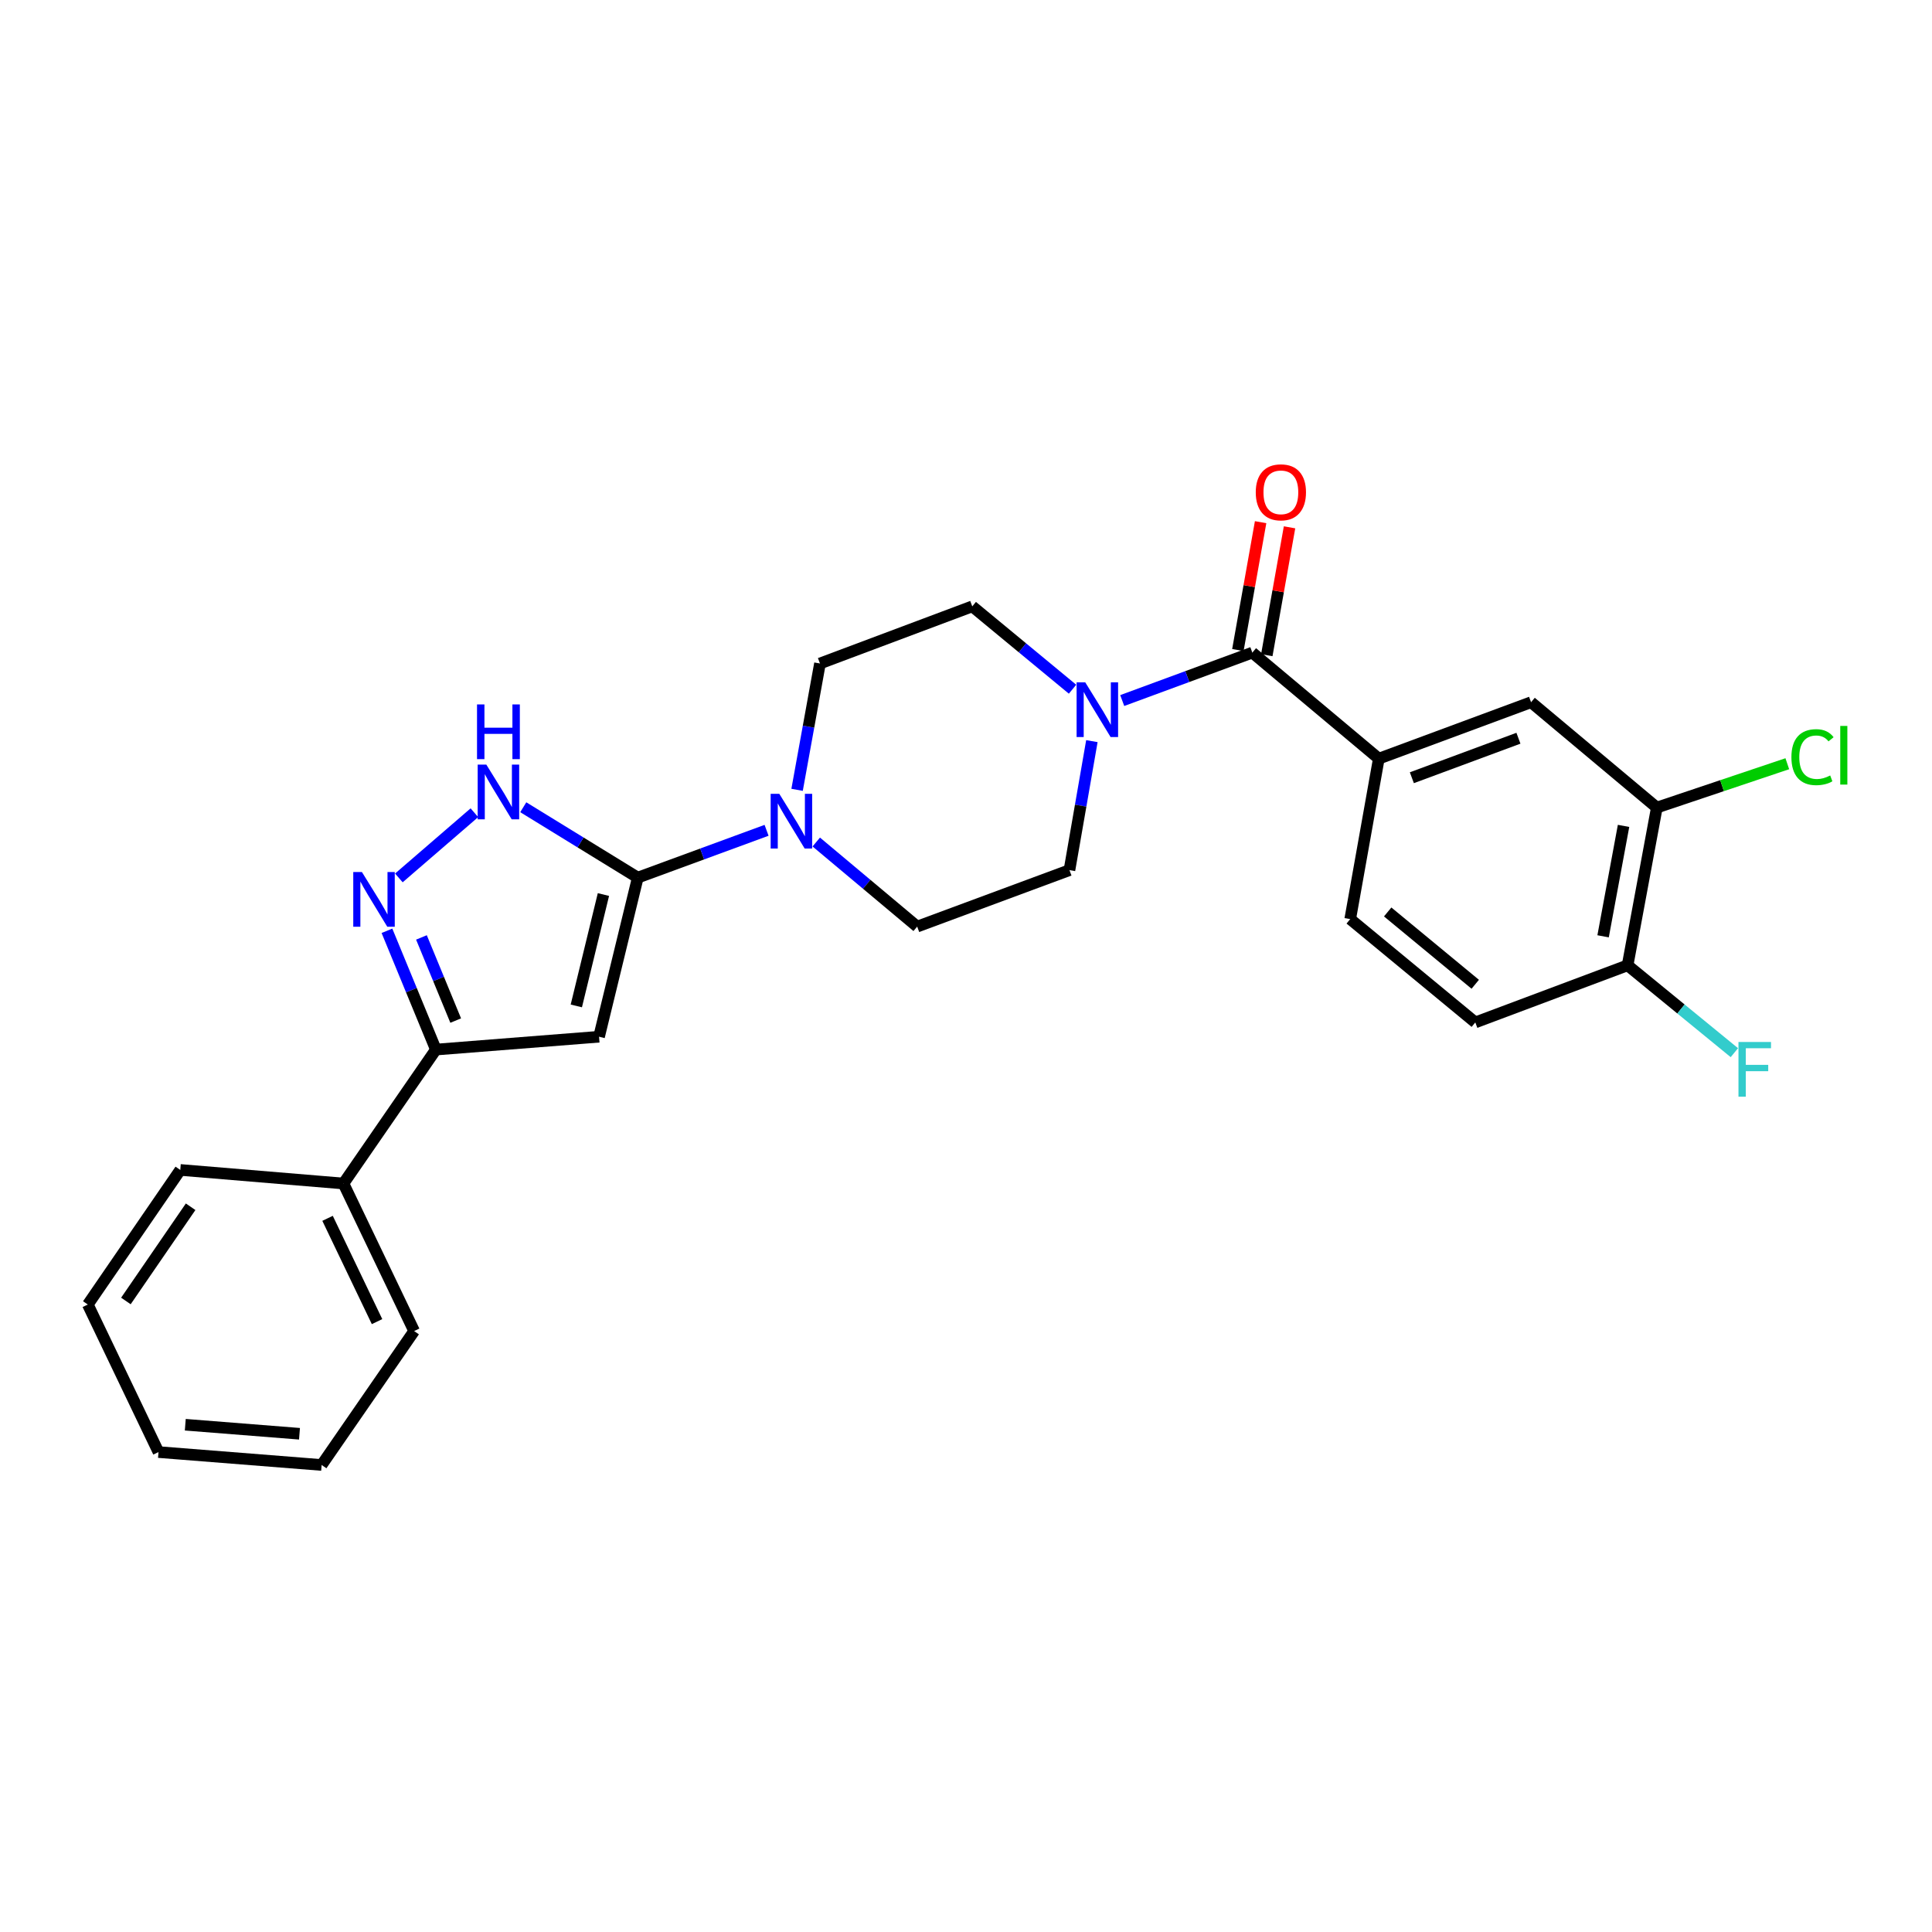 <?xml version='1.0' encoding='iso-8859-1'?>
<svg version='1.1' baseProfile='full'
              xmlns='http://www.w3.org/2000/svg'
                      xmlns:rdkit='http://www.rdkit.org/xml'
                      xmlns:xlink='http://www.w3.org/1999/xlink'
                  xml:space='preserve'
width='1000px' height='1000px' viewBox='0 0 1000 1000'>
<!-- END OF HEADER -->
<rect style='opacity:1.0;fill:#FFFFFF;stroke:none' width='1000' height='1000' x='0' y='0'> </rect>
<path class='bond-0' d='M 330.113,454.255 L 310.069,536.612' style='fill:none;fill-rule:evenodd;stroke:#000000;stroke-width:6px;stroke-linecap:butt;stroke-linejoin:miter;stroke-opacity:1' />
<path class='bond-0' d='M 312.333,463.013 L 298.302,520.663' style='fill:none;fill-rule:evenodd;stroke:#000000;stroke-width:6px;stroke-linecap:butt;stroke-linejoin:miter;stroke-opacity:1' />
<path class='bond-2' d='M 330.113,454.255 L 300.478,436.041' style='fill:none;fill-rule:evenodd;stroke:#000000;stroke-width:6px;stroke-linecap:butt;stroke-linejoin:miter;stroke-opacity:1' />
<path class='bond-2' d='M 300.478,436.041 L 270.842,417.827' style='fill:none;fill-rule:evenodd;stroke:#0000FF;stroke-width:6px;stroke-linecap:butt;stroke-linejoin:miter;stroke-opacity:1' />
<path class='bond-5' d='M 330.113,454.255 L 363.444,442.012' style='fill:none;fill-rule:evenodd;stroke:#000000;stroke-width:6px;stroke-linecap:butt;stroke-linejoin:miter;stroke-opacity:1' />
<path class='bond-5' d='M 363.444,442.012 L 396.774,429.769' style='fill:none;fill-rule:evenodd;stroke:#0000FF;stroke-width:6px;stroke-linecap:butt;stroke-linejoin:miter;stroke-opacity:1' />
<path class='bond-4' d='M 310.069,536.612 L 225.609,543.259' style='fill:none;fill-rule:evenodd;stroke:#000000;stroke-width:6px;stroke-linecap:butt;stroke-linejoin:miter;stroke-opacity:1' />
<path class='bond-1' d='M 206.454,454.408 L 245.544,420.666' style='fill:none;fill-rule:evenodd;stroke:#0000FF;stroke-width:6px;stroke-linecap:butt;stroke-linejoin:miter;stroke-opacity:1' />
<path class='bond-26' d='M 200.285,481.777 L 212.947,512.518' style='fill:none;fill-rule:evenodd;stroke:#0000FF;stroke-width:6px;stroke-linecap:butt;stroke-linejoin:miter;stroke-opacity:1' />
<path class='bond-26' d='M 212.947,512.518 L 225.609,543.259' style='fill:none;fill-rule:evenodd;stroke:#000000;stroke-width:6px;stroke-linecap:butt;stroke-linejoin:miter;stroke-opacity:1' />
<path class='bond-26' d='M 218.142,485.208 L 227.005,506.727' style='fill:none;fill-rule:evenodd;stroke:#0000FF;stroke-width:6px;stroke-linecap:butt;stroke-linejoin:miter;stroke-opacity:1' />
<path class='bond-26' d='M 227.005,506.727 L 235.869,528.246' style='fill:none;fill-rule:evenodd;stroke:#000000;stroke-width:6px;stroke-linecap:butt;stroke-linejoin:miter;stroke-opacity:1' />
<path class='bond-3' d='M 648.204,337.79 L 614.533,350.195' style='fill:none;fill-rule:evenodd;stroke:#000000;stroke-width:6px;stroke-linecap:butt;stroke-linejoin:miter;stroke-opacity:1' />
<path class='bond-3' d='M 614.533,350.195 L 580.862,362.601' style='fill:none;fill-rule:evenodd;stroke:#0000FF;stroke-width:6px;stroke-linecap:butt;stroke-linejoin:miter;stroke-opacity:1' />
<path class='bond-7' d='M 648.204,337.79 L 713.667,392.677' style='fill:none;fill-rule:evenodd;stroke:#000000;stroke-width:6px;stroke-linecap:butt;stroke-linejoin:miter;stroke-opacity:1' />
<path class='bond-15' d='M 655.689,339.121 L 661.575,306.031' style='fill:none;fill-rule:evenodd;stroke:#000000;stroke-width:6px;stroke-linecap:butt;stroke-linejoin:miter;stroke-opacity:1' />
<path class='bond-15' d='M 661.575,306.031 L 667.462,272.941' style='fill:none;fill-rule:evenodd;stroke:#FF0000;stroke-width:6px;stroke-linecap:butt;stroke-linejoin:miter;stroke-opacity:1' />
<path class='bond-15' d='M 640.72,336.458 L 646.606,303.368' style='fill:none;fill-rule:evenodd;stroke:#000000;stroke-width:6px;stroke-linecap:butt;stroke-linejoin:miter;stroke-opacity:1' />
<path class='bond-15' d='M 646.606,303.368 L 652.492,270.278' style='fill:none;fill-rule:evenodd;stroke:#FF0000;stroke-width:6px;stroke-linecap:butt;stroke-linejoin:miter;stroke-opacity:1' />
<path class='bond-17' d='M 225.609,543.259 L 177.766,612.582' style='fill:none;fill-rule:evenodd;stroke:#000000;stroke-width:6px;stroke-linecap:butt;stroke-linejoin:miter;stroke-opacity:1' />
<path class='bond-10' d='M 422.495,435.826 L 448.613,457.715' style='fill:none;fill-rule:evenodd;stroke:#0000FF;stroke-width:6px;stroke-linecap:butt;stroke-linejoin:miter;stroke-opacity:1' />
<path class='bond-10' d='M 448.613,457.715 L 474.732,479.604' style='fill:none;fill-rule:evenodd;stroke:#000000;stroke-width:6px;stroke-linecap:butt;stroke-linejoin:miter;stroke-opacity:1' />
<path class='bond-11' d='M 412.572,408.812 L 418.493,376.118' style='fill:none;fill-rule:evenodd;stroke:#0000FF;stroke-width:6px;stroke-linecap:butt;stroke-linejoin:miter;stroke-opacity:1' />
<path class='bond-11' d='M 418.493,376.118 L 424.414,343.424' style='fill:none;fill-rule:evenodd;stroke:#000000;stroke-width:6px;stroke-linecap:butt;stroke-linejoin:miter;stroke-opacity:1' />
<path class='bond-6' d='M 555.145,356.737 L 529.192,335.294' style='fill:none;fill-rule:evenodd;stroke:#0000FF;stroke-width:6px;stroke-linecap:butt;stroke-linejoin:miter;stroke-opacity:1' />
<path class='bond-6' d='M 529.192,335.294 L 503.24,313.851' style='fill:none;fill-rule:evenodd;stroke:#000000;stroke-width:6px;stroke-linecap:butt;stroke-linejoin:miter;stroke-opacity:1' />
<path class='bond-27' d='M 565.157,383.612 L 559.353,416.995' style='fill:none;fill-rule:evenodd;stroke:#0000FF;stroke-width:6px;stroke-linecap:butt;stroke-linejoin:miter;stroke-opacity:1' />
<path class='bond-27' d='M 559.353,416.995 L 553.549,450.378' style='fill:none;fill-rule:evenodd;stroke:#000000;stroke-width:6px;stroke-linecap:butt;stroke-linejoin:miter;stroke-opacity:1' />
<path class='bond-8' d='M 713.667,392.677 L 792.476,363.468' style='fill:none;fill-rule:evenodd;stroke:#000000;stroke-width:6px;stroke-linecap:butt;stroke-linejoin:miter;stroke-opacity:1' />
<path class='bond-8' d='M 730.773,402.553 L 785.939,382.106' style='fill:none;fill-rule:evenodd;stroke:#000000;stroke-width:6px;stroke-linecap:butt;stroke-linejoin:miter;stroke-opacity:1' />
<path class='bond-16' d='M 713.667,392.677 L 698.869,475.727' style='fill:none;fill-rule:evenodd;stroke:#000000;stroke-width:6px;stroke-linecap:butt;stroke-linejoin:miter;stroke-opacity:1' />
<path class='bond-9' d='M 792.476,363.468 L 857.568,418.001' style='fill:none;fill-rule:evenodd;stroke:#000000;stroke-width:6px;stroke-linecap:butt;stroke-linejoin:miter;stroke-opacity:1' />
<path class='bond-19' d='M 857.568,418.001 L 891.337,406.653' style='fill:none;fill-rule:evenodd;stroke:#000000;stroke-width:6px;stroke-linecap:butt;stroke-linejoin:miter;stroke-opacity:1' />
<path class='bond-19' d='M 891.337,406.653 L 925.105,395.304' style='fill:none;fill-rule:evenodd;stroke:#00CC00;stroke-width:6px;stroke-linecap:butt;stroke-linejoin:miter;stroke-opacity:1' />
<path class='bond-29' d='M 857.568,418.001 L 842.44,499.648' style='fill:none;fill-rule:evenodd;stroke:#000000;stroke-width:6px;stroke-linecap:butt;stroke-linejoin:miter;stroke-opacity:1' />
<path class='bond-29' d='M 840.349,427.478 L 829.759,484.631' style='fill:none;fill-rule:evenodd;stroke:#000000;stroke-width:6px;stroke-linecap:butt;stroke-linejoin:miter;stroke-opacity:1' />
<path class='bond-12' d='M 474.732,479.604 L 553.549,450.378' style='fill:none;fill-rule:evenodd;stroke:#000000;stroke-width:6px;stroke-linecap:butt;stroke-linejoin:miter;stroke-opacity:1' />
<path class='bond-13' d='M 424.414,343.424 L 503.24,313.851' style='fill:none;fill-rule:evenodd;stroke:#000000;stroke-width:6px;stroke-linecap:butt;stroke-linejoin:miter;stroke-opacity:1' />
<path class='bond-14' d='M 842.44,499.648 L 763.614,529.204' style='fill:none;fill-rule:evenodd;stroke:#000000;stroke-width:6px;stroke-linecap:butt;stroke-linejoin:miter;stroke-opacity:1' />
<path class='bond-20' d='M 842.44,499.648 L 870.071,522.254' style='fill:none;fill-rule:evenodd;stroke:#000000;stroke-width:6px;stroke-linecap:butt;stroke-linejoin:miter;stroke-opacity:1' />
<path class='bond-20' d='M 870.071,522.254 L 897.703,544.861' style='fill:none;fill-rule:evenodd;stroke:#33CCCC;stroke-width:6px;stroke-linecap:butt;stroke-linejoin:miter;stroke-opacity:1' />
<path class='bond-18' d='M 698.869,475.727 L 763.614,529.204' style='fill:none;fill-rule:evenodd;stroke:#000000;stroke-width:6px;stroke-linecap:butt;stroke-linejoin:miter;stroke-opacity:1' />
<path class='bond-18' d='M 718.263,472.026 L 763.584,509.459' style='fill:none;fill-rule:evenodd;stroke:#000000;stroke-width:6px;stroke-linecap:butt;stroke-linejoin:miter;stroke-opacity:1' />
<path class='bond-21' d='M 177.766,612.582 L 214.358,688.95' style='fill:none;fill-rule:evenodd;stroke:#000000;stroke-width:6px;stroke-linecap:butt;stroke-linejoin:miter;stroke-opacity:1' />
<path class='bond-21' d='M 169.543,630.608 L 195.157,684.065' style='fill:none;fill-rule:evenodd;stroke:#000000;stroke-width:6px;stroke-linecap:butt;stroke-linejoin:miter;stroke-opacity:1' />
<path class='bond-22' d='M 177.766,612.582 L 93.314,605.555' style='fill:none;fill-rule:evenodd;stroke:#000000;stroke-width:6px;stroke-linecap:butt;stroke-linejoin:miter;stroke-opacity:1' />
<path class='bond-24' d='M 214.358,688.95 L 166.481,758.274' style='fill:none;fill-rule:evenodd;stroke:#000000;stroke-width:6px;stroke-linecap:butt;stroke-linejoin:miter;stroke-opacity:1' />
<path class='bond-23' d='M 93.314,605.555 L 45.455,675.224' style='fill:none;fill-rule:evenodd;stroke:#000000;stroke-width:6px;stroke-linecap:butt;stroke-linejoin:miter;stroke-opacity:1' />
<path class='bond-23' d='M 98.668,624.614 L 65.166,673.383' style='fill:none;fill-rule:evenodd;stroke:#000000;stroke-width:6px;stroke-linecap:butt;stroke-linejoin:miter;stroke-opacity:1' />
<path class='bond-25' d='M 45.455,675.224 L 82.038,751.592' style='fill:none;fill-rule:evenodd;stroke:#000000;stroke-width:6px;stroke-linecap:butt;stroke-linejoin:miter;stroke-opacity:1' />
<path class='bond-28' d='M 166.481,758.274 L 82.038,751.592' style='fill:none;fill-rule:evenodd;stroke:#000000;stroke-width:6px;stroke-linecap:butt;stroke-linejoin:miter;stroke-opacity:1' />
<path class='bond-28' d='M 155.014,742.114 L 95.904,737.437' style='fill:none;fill-rule:evenodd;stroke:#000000;stroke-width:6px;stroke-linecap:butt;stroke-linejoin:miter;stroke-opacity:1' />
<path  class='atom-2' d='M 187.327 451.354
L 196.607 466.354
Q 197.527 467.834, 199.007 470.514
Q 200.487 473.194, 200.567 473.354
L 200.567 451.354
L 204.327 451.354
L 204.327 479.674
L 200.447 479.674
L 190.487 463.274
Q 189.327 461.354, 188.087 459.154
Q 186.887 456.954, 186.527 456.274
L 186.527 479.674
L 182.847 479.674
L 182.847 451.354
L 187.327 451.354
' fill='#0000FF'/>
<path  class='atom-3' d='M 251.726 395.766
L 261.006 410.766
Q 261.926 412.246, 263.406 414.926
Q 264.886 417.606, 264.966 417.766
L 264.966 395.766
L 268.726 395.766
L 268.726 424.086
L 264.846 424.086
L 254.886 407.686
Q 253.726 405.766, 252.486 403.566
Q 251.286 401.366, 250.926 400.686
L 250.926 424.086
L 247.246 424.086
L 247.246 395.766
L 251.726 395.766
' fill='#0000FF'/>
<path  class='atom-3' d='M 246.906 364.614
L 250.746 364.614
L 250.746 376.654
L 265.226 376.654
L 265.226 364.614
L 269.066 364.614
L 269.066 392.934
L 265.226 392.934
L 265.226 379.854
L 250.746 379.854
L 250.746 392.934
L 246.906 392.934
L 246.906 364.614
' fill='#0000FF'/>
<path  class='atom-6' d='M 403.372 410.886
L 412.652 425.886
Q 413.572 427.366, 415.052 430.046
Q 416.532 432.726, 416.612 432.886
L 416.612 410.886
L 420.372 410.886
L 420.372 439.206
L 416.492 439.206
L 406.532 422.806
Q 405.372 420.886, 404.132 418.686
Q 402.932 416.486, 402.572 415.806
L 402.572 439.206
L 398.892 439.206
L 398.892 410.886
L 403.372 410.886
' fill='#0000FF'/>
<path  class='atom-7' d='M 561.725 353.185
L 571.005 368.185
Q 571.925 369.665, 573.405 372.345
Q 574.885 375.025, 574.965 375.185
L 574.965 353.185
L 578.725 353.185
L 578.725 381.505
L 574.845 381.505
L 564.885 365.105
Q 563.725 363.185, 562.485 360.985
Q 561.285 358.785, 560.925 358.105
L 560.925 381.505
L 557.245 381.505
L 557.245 353.185
L 561.725 353.185
' fill='#0000FF'/>
<path  class='atom-16' d='M 649.978 254.82
Q 649.978 248.02, 653.338 244.22
Q 656.698 240.42, 662.978 240.42
Q 669.258 240.42, 672.618 244.22
Q 675.978 248.02, 675.978 254.82
Q 675.978 261.7, 672.578 265.62
Q 669.178 269.5, 662.978 269.5
Q 656.738 269.5, 653.338 265.62
Q 649.978 261.74, 649.978 254.82
M 662.978 266.3
Q 667.298 266.3, 669.618 263.42
Q 671.978 260.5, 671.978 254.82
Q 671.978 249.26, 669.618 246.46
Q 667.298 243.62, 662.978 243.62
Q 658.658 243.62, 656.298 246.42
Q 653.978 249.22, 653.978 254.82
Q 653.978 260.54, 656.298 263.42
Q 658.658 266.3, 662.978 266.3
' fill='#FF0000'/>
<path  class='atom-20' d='M 927.231 391.9
Q 927.231 384.86, 930.511 381.18
Q 933.831 377.46, 940.111 377.46
Q 945.951 377.46, 949.071 381.58
L 946.431 383.74
Q 944.151 380.74, 940.111 380.74
Q 935.831 380.74, 933.551 383.62
Q 931.311 386.46, 931.311 391.9
Q 931.311 397.5, 933.631 400.38
Q 935.991 403.26, 940.551 403.26
Q 943.671 403.26, 947.311 401.38
L 948.431 404.38
Q 946.951 405.34, 944.711 405.9
Q 942.471 406.46, 939.991 406.46
Q 933.831 406.46, 930.511 402.7
Q 927.231 398.94, 927.231 391.9
' fill='#00CC00'/>
<path  class='atom-20' d='M 952.511 375.74
L 956.191 375.74
L 956.191 406.1
L 952.511 406.1
L 952.511 375.74
' fill='#00CC00'/>
<path  class='atom-21' d='M 899.829 539.328
L 916.669 539.328
L 916.669 542.568
L 903.629 542.568
L 903.629 551.168
L 915.229 551.168
L 915.229 554.448
L 903.629 554.448
L 903.629 567.648
L 899.829 567.648
L 899.829 539.328
' fill='#33CCCC'/>
</svg>
